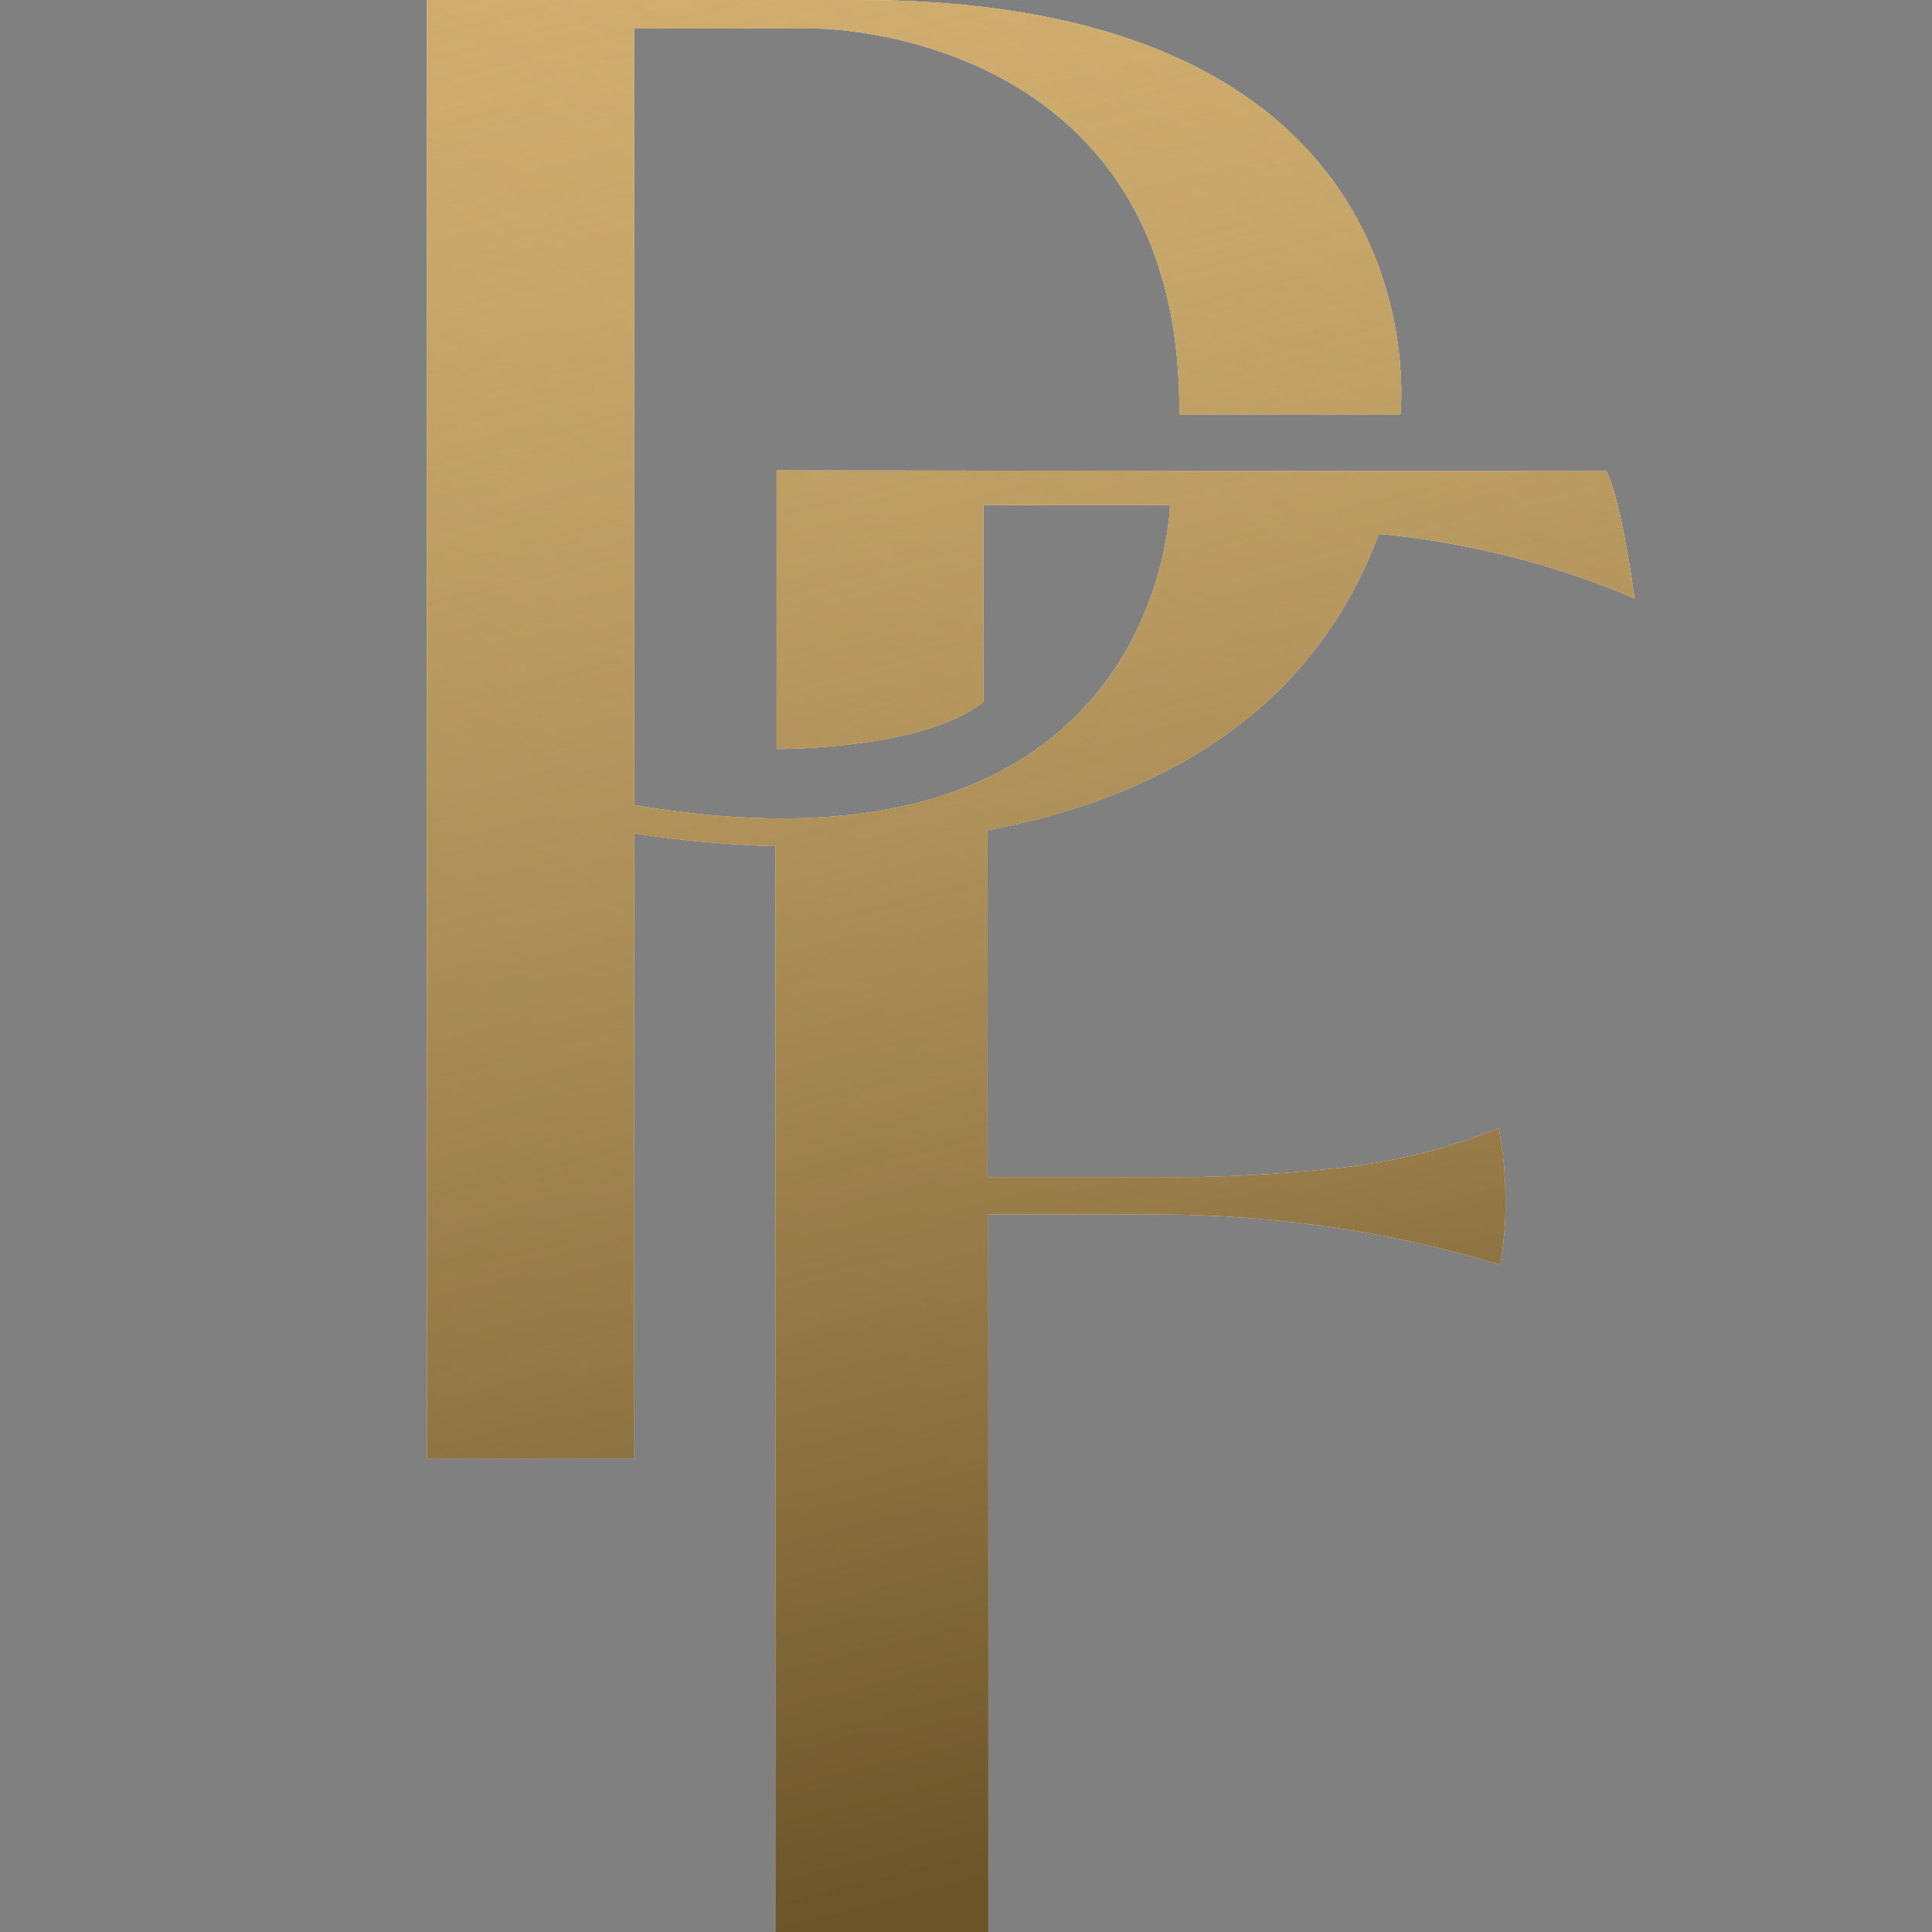 <?xml version="1.0" encoding="UTF-8"?> <svg xmlns="http://www.w3.org/2000/svg" width="1000" height="1000" viewBox="0 0 1000 1000" fill="none"><rect x="0" y="0" width="1000" height="1000" fill="#808080" stroke="none"/><path d="M670.442 606.695C690.96 605.012 706.831 603.516 727.736 598.84C748.059 594.352 764.318 588.554 775.738 584.066C777.674 594.352 779.222 606.695 779.222 620.722C779.416 633.626 778.061 645.035 776.513 654.573C746.705 645.596 710.896 637.367 670.055 632.691C643.731 629.699 619.343 628.577 597.277 628.577H511.531V1000H401.396V438.003C358.039 436.693 328.231 431.27 328.231 431.27V754.816H221V0H444.366C749.414 0 724.832 214.513 724.832 214.513H610.439C611.988 15.149 422.881 14.775 422.881 14.775H328.231V416.682C601.729 463.25 605.6 261.455 605.6 261.455H509.015V363.194C478.045 388.255 401.977 387.694 401.977 387.694V243.501L831.483 243.875C839.806 261.081 846 309.706 846 309.706C778.061 280.344 713.606 276.417 713.606 276.417C677.217 374.415 591.471 414.812 510.176 429.961H511.144V609.314H598.245C627.666 609.688 652.248 608.191 670.442 606.695Z" fill="white"></path><path d="M670.442 606.695C690.96 605.012 706.831 603.516 727.736 598.84C748.059 594.352 764.318 588.554 775.738 584.066C777.674 594.352 779.222 606.695 779.222 620.722C779.416 633.626 778.061 645.035 776.513 654.573C746.705 645.596 710.896 637.367 670.055 632.691C643.731 629.699 619.343 628.577 597.277 628.577H511.531V1000H401.396V438.003C358.039 436.693 328.231 431.27 328.231 431.27V754.816H221V0H444.366C749.414 0 724.832 214.513 724.832 214.513H610.439C611.988 15.149 422.881 14.775 422.881 14.775H328.231V416.682C601.729 463.25 605.6 261.455 605.6 261.455H509.015V363.194C478.045 388.255 401.977 387.694 401.977 387.694V243.501L831.483 243.875C839.806 261.081 846 309.706 846 309.706C778.061 280.344 713.606 276.417 713.606 276.417C677.217 374.415 591.471 414.812 510.176 429.961H511.144V609.314H598.245C627.666 609.688 652.248 608.191 670.442 606.695Z" fill="#D1AD6A"></path><path d="M670.442 606.695C690.96 605.012 706.831 603.516 727.736 598.84C748.059 594.352 764.318 588.554 775.738 584.066C777.674 594.352 779.222 606.695 779.222 620.722C779.416 633.626 778.061 645.035 776.513 654.573C746.705 645.596 710.896 637.367 670.055 632.691C643.731 629.699 619.343 628.577 597.277 628.577H511.531V1000H401.396V438.003C358.039 436.693 328.231 431.27 328.231 431.27V754.816H221V0H444.366C749.414 0 724.832 214.513 724.832 214.513H610.439C611.988 15.149 422.881 14.775 422.881 14.775H328.231V416.682C601.729 463.25 605.6 261.455 605.6 261.455H509.015V363.194C478.045 388.255 401.977 387.694 401.977 387.694V243.501L831.483 243.875C839.806 261.081 846 309.706 846 309.706C778.061 280.344 713.606 276.417 713.606 276.417C677.217 374.415 591.471 414.812 510.176 429.961H511.144V609.314H598.245C627.666 609.688 652.248 608.191 670.442 606.695Z" fill="url(#paint0_linear_769_905)"></path><path d="M670.442 606.695C690.96 605.012 706.831 603.516 727.736 598.84C748.059 594.352 764.318 588.554 775.738 584.066C777.674 594.352 779.222 606.695 779.222 620.722C779.416 633.626 778.061 645.035 776.513 654.573C746.705 645.596 710.896 637.367 670.055 632.691C643.731 629.699 619.343 628.577 597.277 628.577H511.531V1000H401.396V438.003C358.039 436.693 328.231 431.27 328.231 431.27V754.816H221V0H444.366C749.414 0 724.832 214.513 724.832 214.513H610.439C611.988 15.149 422.881 14.775 422.881 14.775H328.231V416.682C601.729 463.25 605.6 261.455 605.6 261.455H509.015V363.194C478.045 388.255 401.977 387.694 401.977 387.694V243.501L831.483 243.875C839.806 261.081 846 309.706 846 309.706C778.061 280.344 713.606 276.417 713.606 276.417C677.217 374.415 591.471 414.812 510.176 429.961H511.144V609.314H598.245C627.666 609.688 652.248 608.191 670.442 606.695Z" fill="url(#paint1_linear_769_905)"></path><defs><linearGradient id="paint0_linear_769_905" x1="1100.14" y1="-434.262" x2="-30.832" y2="1490.2" gradientUnits="userSpaceOnUse"><stop stop-color="#FFDB97" stop-opacity="0"></stop><stop offset="1" stop-color="#6C5429"></stop></linearGradient><linearGradient id="paint1_linear_769_905" x1="-620.018" y1="-269.664" x2="-253.139" y2="1168.24" gradientUnits="userSpaceOnUse"><stop stop-color="#FFDB97" stop-opacity="0"></stop><stop offset="1" stop-color="#6C5429"></stop></linearGradient></defs></svg> 